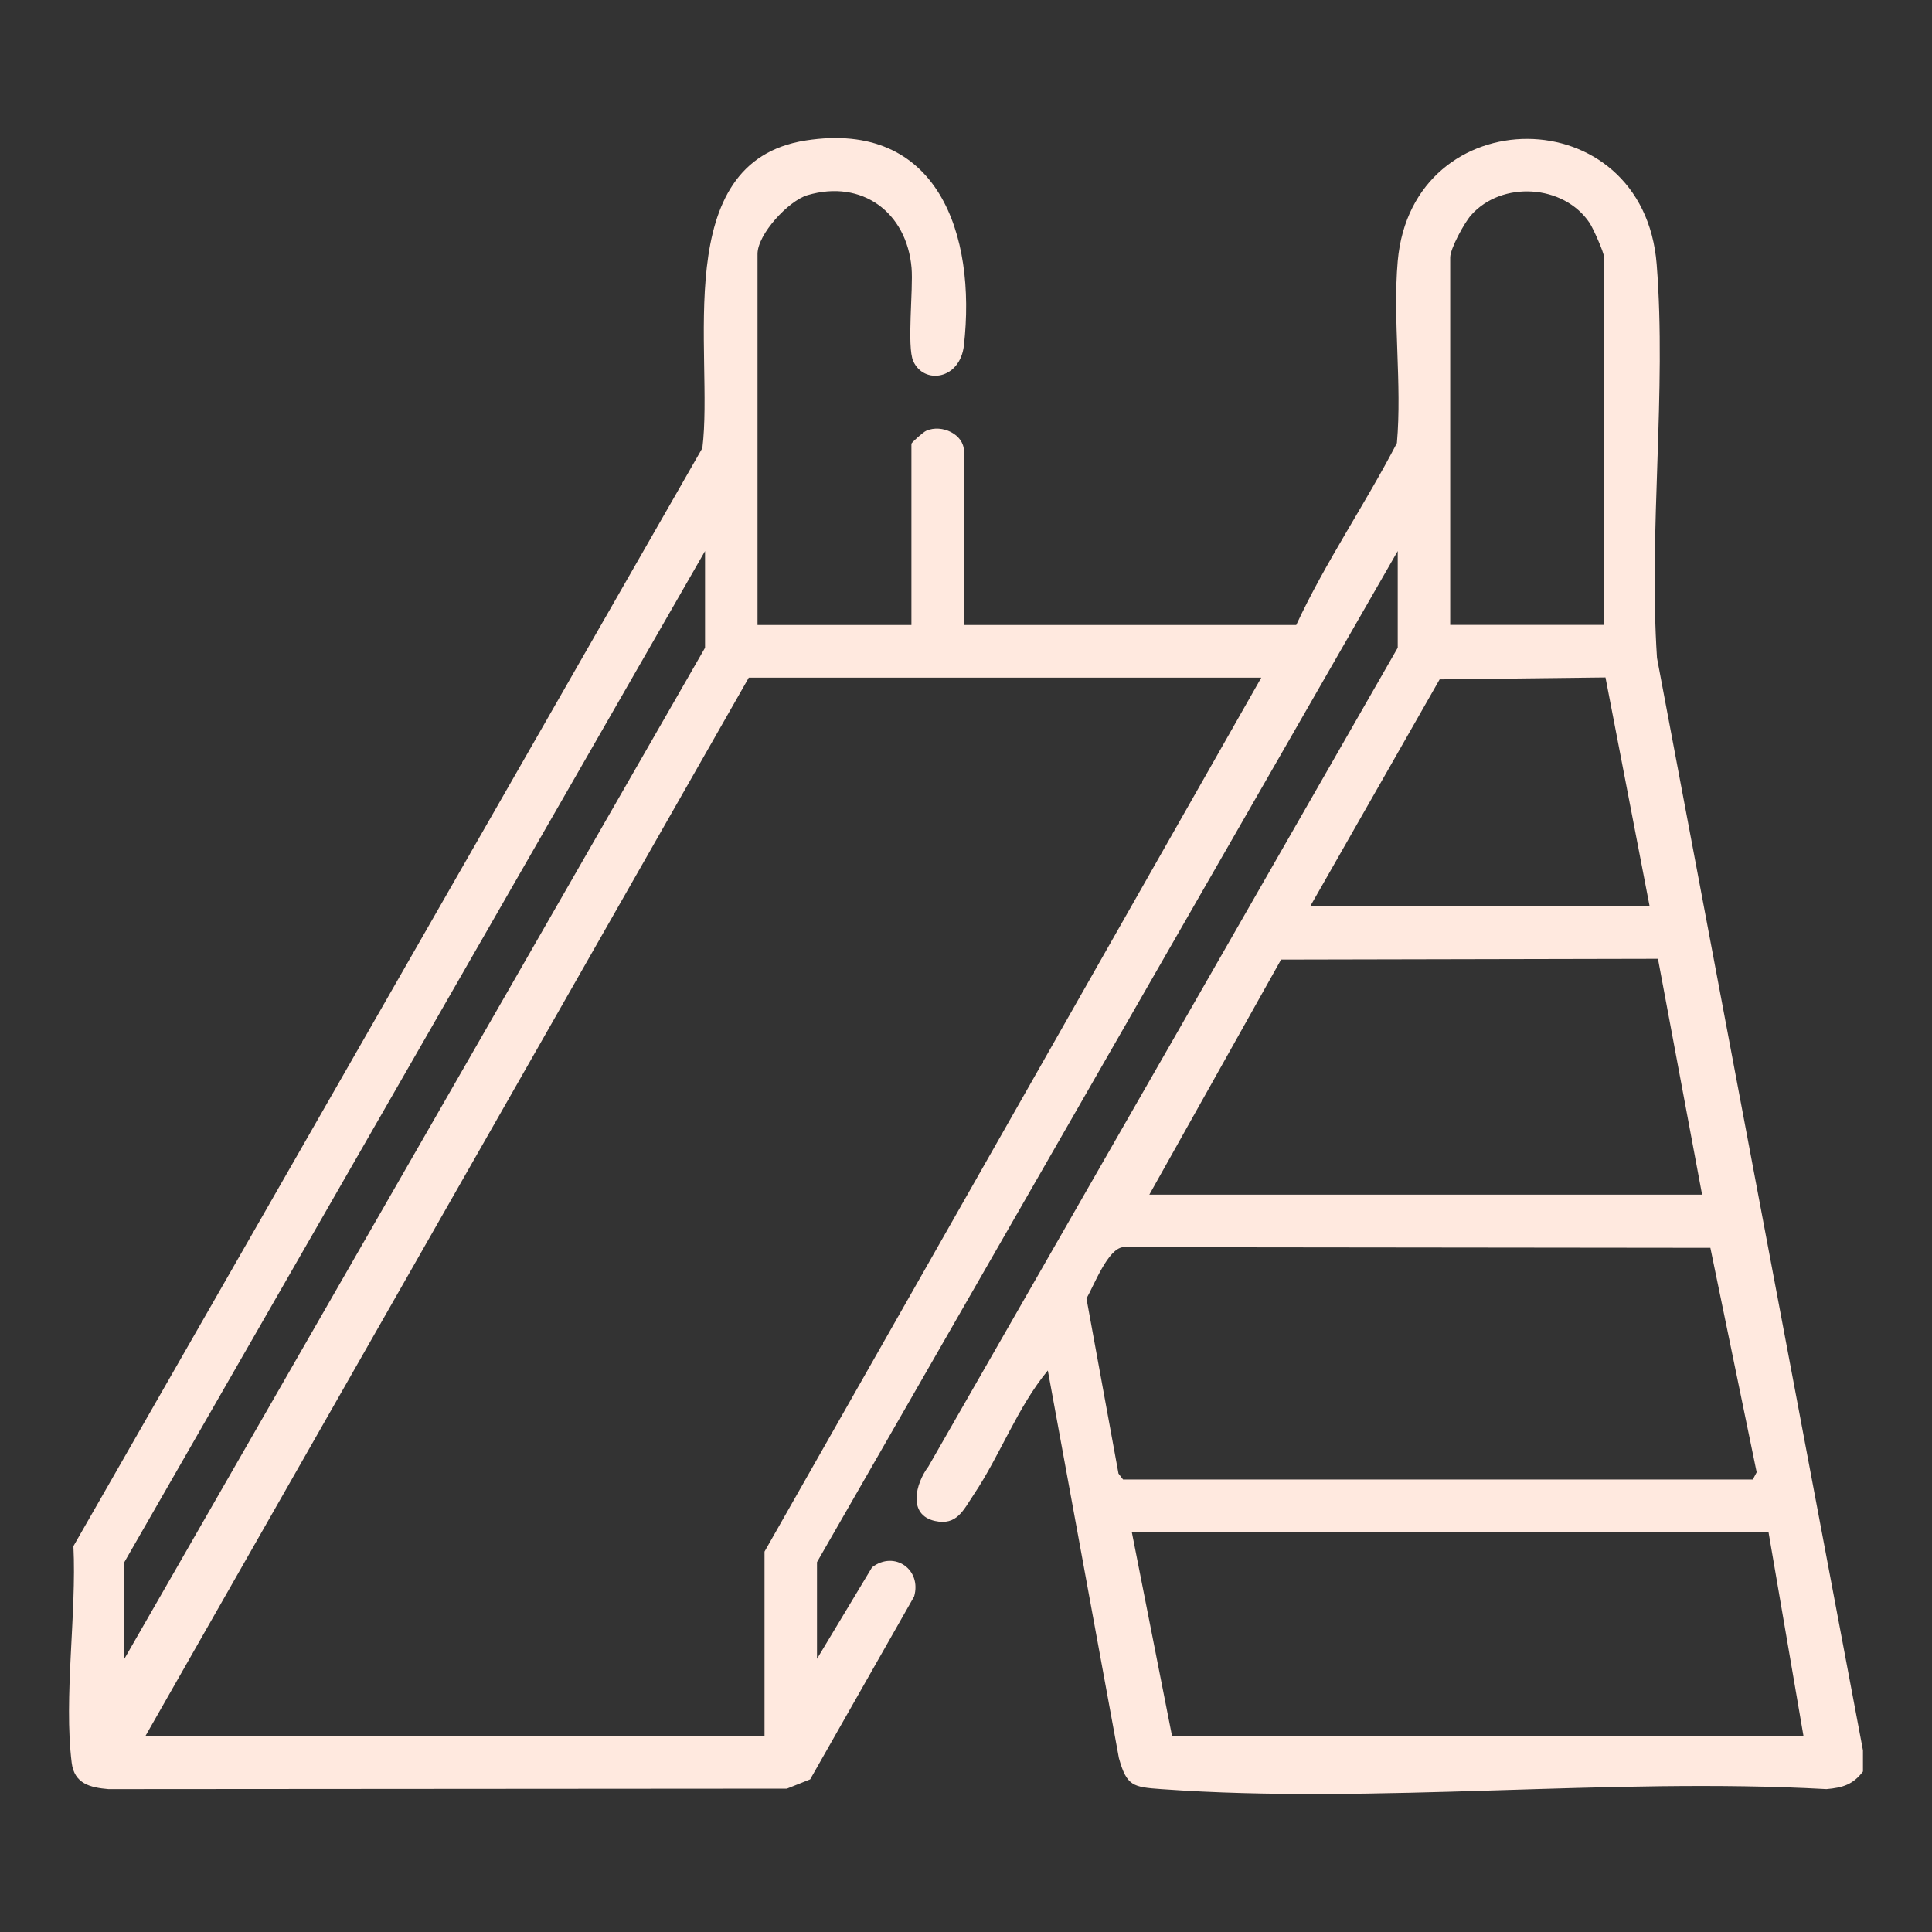 <svg width="56" height="56" viewBox="0 0 56 56" fill="none" xmlns="http://www.w3.org/2000/svg">
<rect x="0" y="0" width="56" height="56" fill="#333333" stroke="none"/>
<path d="M54.001 51.345C53.715 51.724 53.416 51.818 52.94 51.859C46.654 51.51 39.895 52.308 33.665 51.859C32.841 51.8 32.658 51.773 32.432 50.958L30.372 39.724C29.488 40.794 28.994 42.173 28.224 43.322C27.922 43.775 27.734 44.226 27.101 44.086C26.303 43.91 26.538 43.001 26.909 42.509L40.514 18.775V15.972L23.681 45.279V48.082L25.277 45.429C25.923 44.933 26.724 45.492 26.496 46.276L23.483 51.576L22.809 51.845L3.142 51.859C2.61 51.814 2.153 51.7 2.078 51.094C1.843 49.205 2.224 46.761 2.128 44.816L20.358 12.989C20.7 10.267 19.364 4.694 23.351 4.072C27.194 3.471 28.302 6.804 27.94 10.011C27.827 11.008 26.781 11.156 26.471 10.468C26.281 10.044 26.475 8.381 26.422 7.765C26.284 6.159 24.988 5.189 23.405 5.657C22.854 5.82 21.957 6.789 21.957 7.361V18.116H26.418V12.866C26.418 12.827 26.762 12.522 26.85 12.485C27.305 12.286 27.939 12.594 27.939 13.07V18.116H37.572C38.414 16.3 39.566 14.625 40.49 12.842C40.642 11.131 40.365 9.258 40.514 7.566C40.932 2.84 47.638 2.819 48.02 7.663C48.309 11.329 47.786 15.364 48.029 19.071L53.999 50.735V51.347L54.001 51.345ZM46.496 18.113V7.461C46.496 7.324 46.176 6.612 46.074 6.459C45.322 5.341 43.531 5.233 42.641 6.235C42.447 6.452 42.035 7.206 42.035 7.461V18.113H46.496ZM20.436 18.776V15.973L3.604 45.28V48.083L20.436 18.776ZM36.559 19.642H21.704L4.212 50.325H22.16V44.974L36.559 19.642ZM37.979 26.268H47.815L46.536 19.636L41.729 19.692L37.978 26.268H37.979ZM33.315 34.627H49.336L48.057 27.791L37.133 27.814L33.314 34.627H33.315ZM32.554 42.884H50.806L50.918 42.674L49.576 36.169L32.548 36.15C32.11 36.203 31.72 37.235 31.492 37.638L32.42 42.712L32.553 42.884H32.554ZM51.262 44.413H32.807L33.973 50.325H52.276L51.262 44.413Z" fill="#FFE9DF"/>
</svg>
